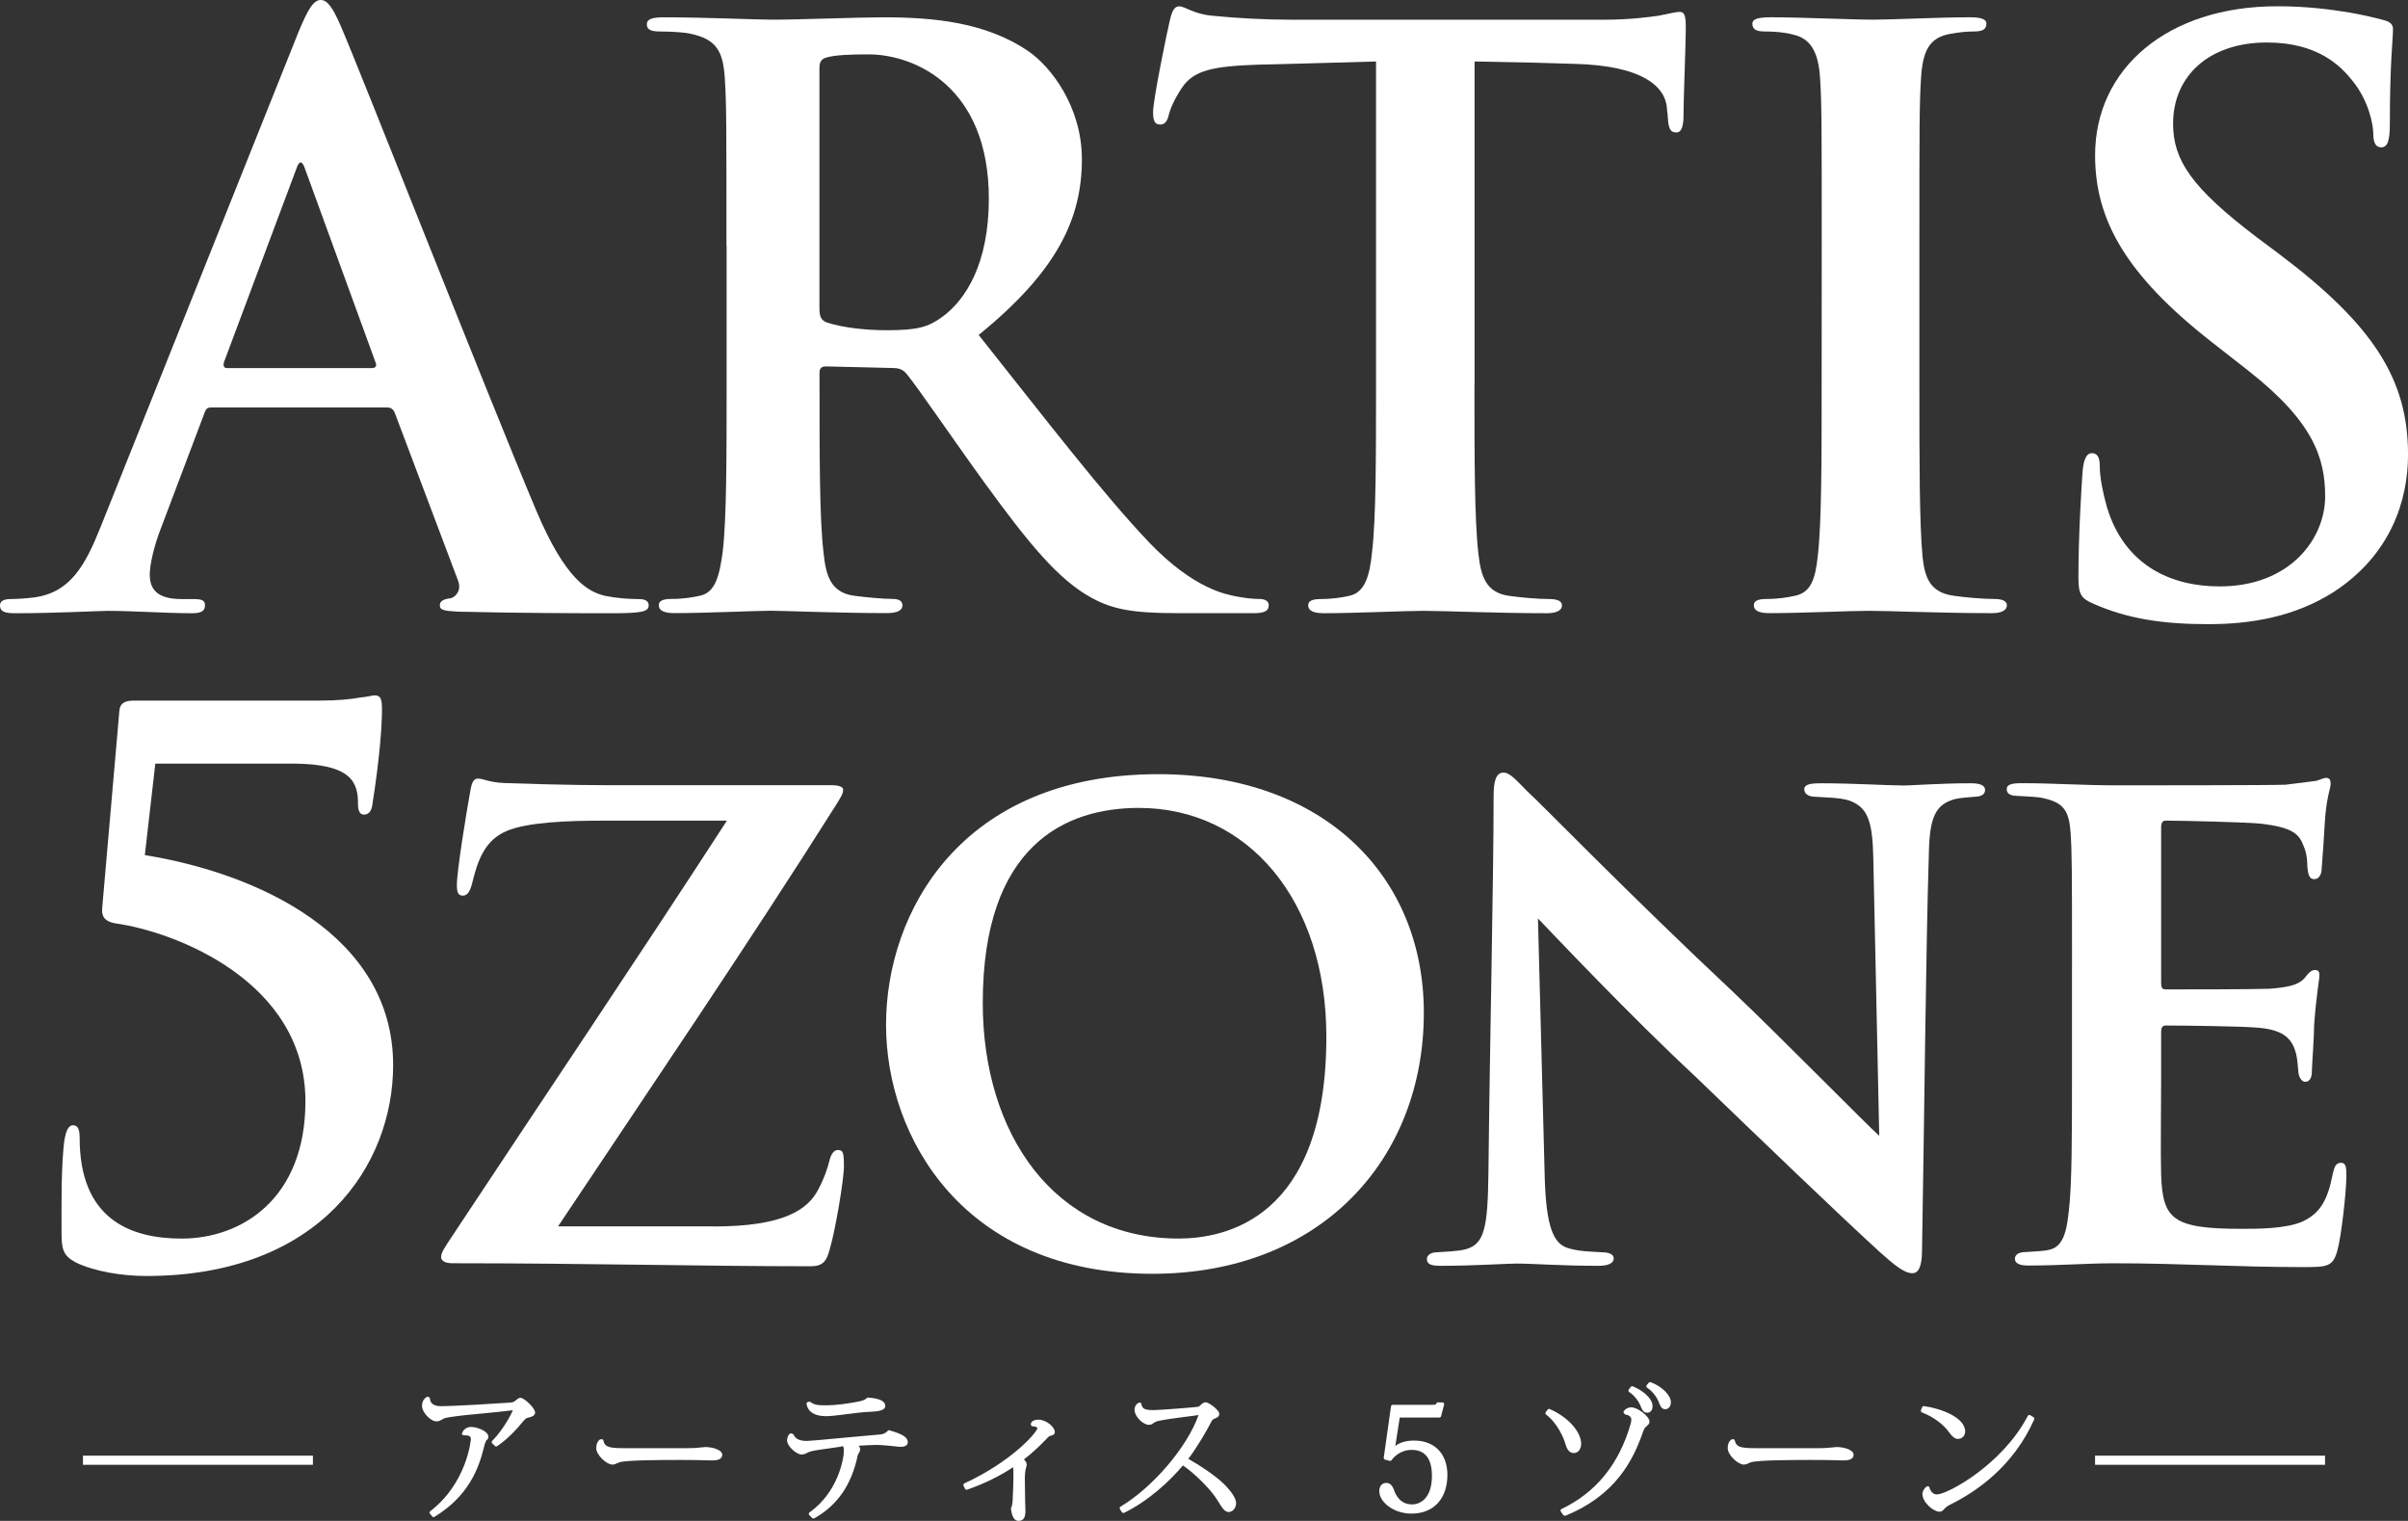 <?xml version="1.0" encoding="utf-8"?>
<!-- Generator: Adobe Illustrator 15.1.0, SVG Export Plug-In . SVG Version: 6.00 Build 0)  -->
<!DOCTYPE svg PUBLIC "-//W3C//DTD SVG 1.1//EN" "http://www.w3.org/Graphics/SVG/1.1/DTD/svg11.dtd">
<svg version="1.1" id="レイヤー_1" xmlns="http://www.w3.org/2000/svg" xmlns:xlink="http://www.w3.org/1999/xlink" x="0px"
	 y="0px" width="79.172px" height="50px" viewBox="0 0 79.172 50" enable-background="new 0 0 79.172 50" xml:space="preserve">
<rect x="0" y="0" width="79.172" height="50" fill="#333333" stroke="none"/>
<g>
	<g>
		<path fill="#FFFFFF" d="M6.944,13.396c-0.13,0-0.182,0.052-0.231,0.208l-1.4,3.706c-0.259,0.648-0.389,1.27-0.389,1.581
			c0,0.467,0.231,0.804,1.037,0.804h0.389c0.313,0,0.389,0.052,0.389,0.207c0,0.208-0.153,0.259-0.439,0.259
			c-0.829,0-1.943-0.078-2.746-0.078c-0.285,0-1.711,0.078-3.058,0.078C0.155,20.16,0,20.108,0,19.901
			c0-0.155,0.153-0.207,0.36-0.207c0.233,0,0.547-0.026,0.752-0.052c1.192-0.156,1.686-1.037,2.202-2.333L9.82,1.037
			C10.132,0.285,10.313,0,10.547,0c0.207,0,0.388,0.233,0.646,0.83c0.623,1.424,4.771,11.997,6.43,15.936
			c0.982,2.333,1.733,2.695,2.278,2.825c0.391,0.078,0.776,0.104,1.088,0.104c0.207,0,0.339,0.052,0.339,0.207
			c0,0.208-0.233,0.259-1.191,0.259c-0.934,0-3.007,0-5.08-0.052c-0.466-0.026-0.596-0.052-0.596-0.208
			c0-0.129,0.104-0.207,0.361-0.233c0.183-0.052,0.362-0.285,0.232-0.596l-2.072-5.494c-0.053-0.129-0.13-0.182-0.26-0.182H6.944z
			 M12.23,12.101c0.129,0,0.155-0.078,0.129-0.155l-2.332-6.4c-0.075-0.233-0.181-0.311-0.282,0L7.359,11.92
			c-0.024,0.104,0,0.181,0.104,0.181H12.23z"/>
		<path fill="#FFFFFF" d="M23.885,8.084c0-3.938,0-4.664-0.053-5.493c-0.054-0.881-0.259-1.296-1.113-1.478
			c-0.208-0.052-0.648-0.077-1.011-0.077c-0.285,0-0.441-0.052-0.441-0.233c0-0.182,0.184-0.234,0.57-0.234
			c1.373,0,3.006,0.078,3.551,0.078c0.881,0,2.85-0.078,3.653-0.078c1.633,0,3.369,0.156,4.768,1.114
			c0.728,0.493,1.762,1.814,1.762,3.55c0,1.917-0.774,3.654-3.394,5.779c2.306,2.902,4.094,5.234,5.623,6.84
			c1.45,1.503,2.487,1.685,2.875,1.762c0.285,0.052,0.518,0.078,0.727,0.078c0.207,0,0.313,0.078,0.313,0.207
			c0,0.208-0.182,0.259-0.492,0.259h-2.54c-1.451,0-2.1-0.13-2.771-0.492c-1.113-0.596-2.101-1.814-3.552-3.81
			c-1.034-1.425-2.229-3.187-2.563-3.576c-0.129-0.155-0.284-0.182-0.466-0.182l-2.18-0.052c-0.128,0-0.206,0.052-0.206,0.208v0.363
			c0,2.41,0,4.458,0.131,5.545c0.075,0.751,0.231,1.321,1.011,1.425c0.389,0.052,0.959,0.104,1.271,0.104
			c0.207,0,0.313,0.078,0.313,0.207c0,0.181-0.184,0.259-0.521,0.259c-1.503,0-3.421-0.078-3.81-0.078
			c-0.492,0-2.125,0.078-3.161,0.078c-0.337,0-0.518-0.078-0.518-0.259c0-0.129,0.104-0.207,0.413-0.207
			c0.39,0,0.698-0.052,0.934-0.104c0.519-0.104,0.646-0.674,0.751-1.425c0.131-1.087,0.131-3.135,0.131-5.519V8.084H23.885z
			 M26.942,10.131c0,0.285,0.054,0.389,0.232,0.467c0.544,0.181,1.321,0.259,1.97,0.259c1.037,0,1.373-0.104,1.84-0.441
			c0.777-0.569,1.528-1.761,1.528-3.887c0-3.68-2.436-4.742-3.965-4.742c-0.647,0-1.114,0.026-1.373,0.103
			c-0.181,0.052-0.232,0.156-0.232,0.363V10.131z"/>
		<path fill="#FFFFFF" d="M48.478,12.646c0,2.384,0,4.431,0.129,5.546c0.078,0.725,0.234,1.295,1.014,1.398
			c0.361,0.052,0.934,0.104,1.318,0.104c0.285,0,0.416,0.078,0.416,0.207c0,0.181-0.207,0.259-0.492,0.259
			c-1.711,0-3.344-0.078-4.066-0.078c-0.596,0-2.23,0.078-3.268,0.078c-0.336,0-0.518-0.078-0.518-0.259
			c0-0.129,0.104-0.207,0.414-0.207c0.389,0,0.699-0.052,0.934-0.104c0.52-0.104,0.676-0.674,0.75-1.425
			c0.133-1.089,0.133-3.136,0.133-5.52V2.021c-0.984,0.026-2.594,0.078-3.861,0.104c-1.502,0.052-2.125,0.181-2.514,0.751
			c-0.26,0.389-0.39,0.699-0.44,0.907c-0.051,0.207-0.129,0.311-0.284,0.311c-0.182,0-0.231-0.13-0.231-0.415
			c0-0.414,0.49-2.772,0.544-2.979c0.076-0.337,0.154-0.492,0.311-0.492c0.208,0,0.467,0.259,1.115,0.311
			c0.75,0.078,1.733,0.129,2.59,0.129h10.26c0.828,0,1.398-0.077,1.789-0.129c0.389-0.078,0.598-0.129,0.699-0.129
			c0.182,0,0.207,0.156,0.207,0.544c0,0.544-0.078,2.333-0.078,3.006c-0.025,0.259-0.078,0.414-0.23,0.414
			c-0.209,0-0.262-0.129-0.285-0.518c0-0.078-0.027-0.208-0.027-0.285c-0.051-0.674-0.752-1.399-3.057-1.452
			c-0.676-0.026-1.736-0.052-3.268-0.078v10.625H48.478z"/>
		<path fill="#FFFFFF" d="M59.896,8.084c0-3.938,0-4.664-0.053-5.494c-0.051-0.88-0.311-1.321-0.881-1.451
			c-0.285-0.078-0.621-0.104-0.936-0.104c-0.258,0-0.41-0.052-0.41-0.259c0-0.156,0.203-0.208,0.619-0.208
			c0.984,0,2.618,0.078,3.37,0.078c0.646,0,2.178-0.078,3.16-0.078c0.338,0,0.545,0.052,0.545,0.208
			c0,0.207-0.156,0.259-0.416,0.259c-0.258,0-0.465,0.026-0.775,0.078c-0.699,0.128-0.906,0.569-0.959,1.476
			c-0.053,0.83-0.053,1.555-0.053,5.494v4.561c0,2.513,0,4.561,0.105,5.675c0.078,0.7,0.26,1.166,1.037,1.269
			c0.359,0.052,0.932,0.104,1.32,0.104c0.285,0,0.414,0.078,0.414,0.207c0,0.182-0.207,0.259-0.49,0.259
			c-1.711,0-3.346-0.077-4.043-0.077c-0.598,0-2.231,0.077-3.268,0.077c-0.338,0-0.518-0.077-0.518-0.259
			c0-0.129,0.104-0.207,0.414-0.207c0.389,0,0.699-0.052,0.934-0.104c0.52-0.104,0.674-0.543,0.752-1.295
			c0.129-1.088,0.129-3.136,0.129-5.649L59.896,8.084L59.896,8.084z"/>
		<path fill="#FFFFFF" d="M68.828,19.849c-0.414-0.181-0.492-0.31-0.492-0.88c0-1.425,0.104-2.979,0.131-3.396
			c0.025-0.389,0.104-0.674,0.311-0.674c0.232,0,0.26,0.233,0.26,0.441c0,0.337,0.104,0.881,0.232,1.321
			c0.57,1.918,2.1,2.618,3.705,2.618c2.332,0,3.473-1.581,3.473-2.955c0-1.27-0.389-2.461-2.537-4.146l-1.193-0.933
			c-2.85-2.229-3.834-4.042-3.834-6.141c0-2.851,2.383-4.898,5.986-4.898c0.982,0,1.762,0.104,2.383,0.207
			c0.439,0.078,0.775,0.156,1.063,0.233c0.232,0.052,0.363,0.13,0.363,0.311c0,0.337-0.104,1.088-0.104,3.11
			c0,0.57-0.076,0.777-0.285,0.777c-0.182,0-0.26-0.155-0.26-0.467c0-0.233-0.129-1.037-0.674-1.71
			c-0.389-0.492-1.141-1.27-2.824-1.27c-1.916,0-3.084,1.115-3.084,2.669c0,1.192,0.598,2.099,2.746,3.731l0.729,0.544
			c3.135,2.359,4.25,4.146,4.25,6.608c0,1.502-0.57,3.291-2.438,4.509c-1.297,0.829-2.748,1.062-4.119,1.062
			C71.108,20.522,69.942,20.341,68.828,19.849"/>
	</g>
	<g>
		<path fill="#FFFFFF" d="M5.107,25.104l-0.345,3.009c3.675,0.592,8.164,2.615,8.164,6.906c0,3.278-2.395,6.931-8.115,6.931
			c-0.789,0-1.702-0.147-2.316-0.444c-0.422-0.222-0.471-0.443-0.471-0.962c0-0.813-0.022-2.294,0.101-3.106
			c0.05-0.248,0.123-0.444,0.271-0.444c0.173,0,0.223,0.147,0.223,0.42c0,2.64,1.629,3.306,3.354,3.306
			c1.973,0,4.069-1.308,4.069-4.514c0-3.946-4.291-5.575-6.24-5.848c-0.295-0.049-0.469-0.172-0.443-0.492l0.567-6.511
			c0.022-0.247,0.197-0.321,0.469-0.321h6.042c0.691,0,1.11-0.049,1.382-0.099c0.271-0.025,0.419-0.074,0.493-0.074
			c0.197,0,0.247,0.099,0.247,0.469c0,0.518-0.074,1.604-0.321,3.155c-0.022,0.149-0.099,0.297-0.271,0.297
			c-0.147,0-0.196-0.146-0.196-0.346c0-0.689-0.174-1.332-2.171-1.332H5.107z"/>
		<path fill="#FFFFFF" d="M23.459,40.322c2.294,0,3.105-0.543,3.453-1.233c0.173-0.321,0.296-0.666,0.367-0.961
			c0.052-0.198,0.148-0.321,0.272-0.321c0.172,0,0.196,0.1,0.196,0.543s-0.295,2.17-0.471,2.738
			c-0.098,0.369-0.222,0.542-0.614,0.542c-3.625,0-7.275-0.099-11.789-0.099c-0.225,0-0.37-0.075-0.37-0.197
			c0-0.148,0.099-0.296,0.345-0.666c2.984-4.514,6.191-9.273,9.052-13.688h-4.045c-1.183,0-2.516,0.047-3.206,0.344
			c-0.688,0.296-0.937,0.912-1.135,1.752c-0.074,0.271-0.172,0.369-0.296,0.369c-0.148,0-0.197-0.098-0.197-0.346
			c0-0.469,0.321-2.44,0.444-3.106c0.049-0.296,0.123-0.396,0.247-0.396c0.195,0,0.345,0.125,0.887,0.147
			c2.048,0.071,3.084,0.071,4.021,0.071h6.731c0.225,0,0.37,0.051,0.37,0.148c0,0.148-0.098,0.271-0.197,0.444
			c-2.96,4.687-6.216,9.471-9.176,13.911h5.109V40.322z"/>
		<path fill="#FFFFFF" d="M29.132,33.688c0-3.699,2.466-8.236,8.953-8.236c5.426,0,8.729,3.328,8.729,7.843
			c0,4.812-3.379,8.583-8.929,8.583C31.696,41.876,29.132,37.412,29.132,33.688 M43.609,34.083c0-4.464-2.563-7.522-6.166-7.522
			c-2.418,0-5.131,1.233-5.131,6.414c0,4.291,2.344,7.744,6.438,7.744C40.256,40.717,43.609,40.102,43.609,34.083"/>
		<path fill="#FFFFFF" d="M49.108,26.165c0-0.468,0.075-0.764,0.322-0.764c0.222,0,0.418,0.248,0.788,0.617
			c0.395,0.346,3.281,3.33,6.808,6.635c1.604,1.529,4.367,4.342,4.761,4.688l-0.195-9.125c-0.025-1.257-0.197-1.677-0.791-1.898
			c-0.32-0.1-0.813-0.1-1.109-0.123c-0.271,0-0.37-0.123-0.37-0.248c0-0.172,0.246-0.196,0.542-0.196
			c1.087,0,2.197,0.073,2.738,0.073c0.271,0,1.16-0.073,2.195-0.073c0.271,0,0.469,0.05,0.469,0.222
			c0,0.123-0.098,0.223-0.369,0.223c-0.223,0.025-0.395,0.025-0.617,0.074c-0.641,0.172-0.838,0.592-0.861,1.775
			c-0.1,3.156-0.148,8.656-0.225,13.047c0,0.568-0.123,0.766-0.318,0.766c-0.271,0-0.594-0.271-1.063-0.689
			c-1.381-1.26-4.02-3.8-6.065-5.771c-2.172-2.021-4.59-4.588-5.182-5.203l0.224,8.559c0.05,1.604,0.296,2.121,0.738,2.27
			c0.37,0.123,0.789,0.123,1.159,0.147c0.223,0,0.37,0.073,0.37,0.196c0,0.172-0.197,0.248-0.493,0.248
			c-1.283,0-2.146-0.074-2.714-0.074c-0.271,0-1.405,0.074-2.466,0.074c-0.271,0-0.469-0.025-0.469-0.223
			c0-0.123,0.123-0.223,0.345-0.223c0.271-0.023,0.642-0.023,0.938-0.1c0.616-0.174,0.718-0.717,0.74-2.543
			C48.986,34.083,49.108,28.928,49.108,26.165"/>
		<path fill="#FFFFFF" d="M68.125,31.813c0-3.205,0-3.771-0.049-4.463c-0.051-0.689-0.223-0.961-0.889-1.108
			c-0.197-0.052-0.543-0.052-0.84-0.075c-0.246,0-0.369-0.074-0.369-0.223c0-0.147,0.148-0.196,0.494-0.196
			c1.035,0,2.021,0.071,3.105,0.071c0.668,0,5.182,0,5.572-0.021c0.42-0.05,0.791-0.1,0.988-0.124
			c0.123-0.024,0.246-0.101,0.346-0.101c0.123,0,0.146,0.101,0.146,0.199c0,0.146-0.146,0.442-0.197,1.33
			c-0.021,0.396-0.049,0.814-0.098,1.455c0,0.125-0.051,0.346-0.248,0.346c-0.146,0-0.195-0.123-0.223-0.395
			c0-0.098,0-0.419-0.121-0.689c-0.148-0.396-0.348-0.615-1.406-0.739c-0.42-0.05-2.641-0.101-3.133-0.101
			c-0.1,0-0.148,0.074-0.148,0.224v5.104c0,0.147,0.025,0.221,0.148,0.221c0.518,0,2.885,0,3.428-0.022
			c0.617-0.05,0.938-0.124,1.137-0.346c0.146-0.198,0.246-0.271,0.344-0.271c0.102,0,0.148,0.049,0.148,0.172
			c0,0.147-0.1,0.617-0.174,1.629c0,0.42-0.072,1.307-0.072,1.479s-0.023,0.396-0.223,0.396c-0.148,0-0.225-0.224-0.225-0.348
			c-0.021-0.195-0.021-0.32-0.07-0.566c-0.125-0.469-0.371-0.789-1.234-0.862c-0.443-0.05-2.516-0.074-3.059-0.074
			c-0.123,0-0.148,0.099-0.148,0.222v1.604c0,0.715-0.021,2.44,0,3.083c0.051,1.455,0.371,1.775,2.639,1.775
			c0.568,0,1.48,0,2.023-0.246c0.566-0.271,0.814-0.69,0.986-1.58c0.051-0.221,0.1-0.344,0.271-0.344s0.172,0.196,0.172,0.418
			c0,0.543-0.172,2.047-0.297,2.467c-0.145,0.543-0.344,0.543-1.158,0.543c-2.146,0-3.994-0.125-6.189-0.125
			c-0.889,0-1.775,0.074-2.813,0.074c-0.297,0-0.441-0.074-0.441-0.222c0-0.099,0.07-0.222,0.369-0.222
			c0.295-0.025,0.564-0.025,0.764-0.075c0.443-0.099,0.568-0.567,0.643-1.308c0.1-0.862,0.1-2.467,0.1-4.266V31.813L68.125,31.813z"
			/>
	</g>
	<g>
		<path fill="#FFFFFF" d="M14.257,49.878c-0.019,0-0.032-0.007-0.046-0.021l-0.071-0.09c-0.013-0.013-0.018-0.027-0.016-0.043
			c0.002-0.018,0.009-0.031,0.022-0.041c1.215-0.934,1.335-2.353,1.335-2.365c0-0.063-0.013-0.127-0.169-0.127
			c-0.005,0-0.011,0-0.02,0c-0.037,0-0.099-0.012-0.105-0.035c0.021-0.154,0.163-0.243,0.304-0.243c0.194,0,0.567,0.138,0.567,0.325
			c0,0.058-0.034,0.091-0.059,0.111c-0.013,0.014-0.042,0.047-0.086,0.227c-0.173,0.711-0.515,1.615-1.629,2.293
			C14.279,49.875,14.268,49.878,14.257,49.878 M16.314,47.555c-0.017,0-0.029-0.005-0.041-0.017l-0.087-0.084
			c-0.013-0.011-0.02-0.026-0.02-0.042c-0.001-0.016,0.005-0.029,0.019-0.042c0.412-0.421,0.666-0.968,0.677-1.007
			c-0.516,0.07-1.585,0.156-1.834,0.193c-0.206,0.026-0.356,0.051-0.423,0.075c-0.027,0.013-0.053,0.026-0.074,0.04
			c-0.053,0.03-0.103,0.059-0.176,0.059c-0.211,0-0.479-0.311-0.479-0.498c0-0.142,0.046-0.233,0.15-0.303
			c0.007-0.006,0.021-0.007,0.034-0.007c0.012,0,0.021,0.001,0.029,0.005c0.025,0.006,0.044,0.026,0.046,0.053
			c0.009,0.16,0.136,0.25,0.351,0.25c0.439,0,1.885-0.088,2.285-0.117c0.093-0.01,0.114-0.018,0.146-0.043
			c0.095-0.077,0.141-0.116,0.193-0.116c0.123,0,0.484,0.338,0.484,0.485c0,0.113-0.13,0.145-0.216,0.166
			c-0.06,0.011-0.106,0.035-0.179,0.125c-0.188,0.229-0.479,0.563-0.855,0.815C16.336,47.553,16.325,47.555,16.314,47.555"/>
		<path fill="#FFFFFF" d="M20.135,48.15c-0.192,0-0.531-0.313-0.531-0.539c0-0.123,0.031-0.205,0.104-0.275
			c0.012-0.009,0.055-0.02,0.064-0.021c0.003,0,0.007,0,0.009,0c0.028,0,0.052,0.021,0.058,0.047
			c0.041,0.199,0.167,0.248,0.643,0.248h2.146c0.199,0,0.347-0.016,0.44-0.025c0.051-0.005,0.089-0.012,0.114-0.012
			c0.228,0,0.563,0.082,0.563,0.257c0,0.118-0.105,0.183-0.32,0.183c-0.083,0-0.181,0-0.271-0.006
			c-0.196-0.009-0.553-0.009-0.832-0.009c-0.479,0-1.752,0-1.967,0.081C20.261,48.122,20.204,48.15,20.135,48.15"/>
		<path fill="#FFFFFF" d="M26.743,49.925c-0.016,0-0.031-0.006-0.042-0.019l-0.092-0.094c-0.013-0.013-0.02-0.028-0.017-0.045
			c0.002-0.019,0.011-0.033,0.022-0.043c0.94-0.664,1.132-1.771,1.132-2.031c0-0.072-0.011-0.123-0.034-0.152
			c-0.021,0.031-0.709,0.098-1.021,0.167c-0.072,0.017-0.119,0.04-0.161,0.062c-0.052,0.024-0.101,0.049-0.173,0.049
			c-0.173,0-0.479-0.271-0.479-0.467c0-0.084,0.036-0.189,0.115-0.23c0.019,0.006,0.09,0.021,0.096,0.035
			c0.057,0.146,0.197,0.216,0.438,0.216c0.096,0,0.791-0.063,1.404-0.122c0.429-0.04,0.822-0.076,0.979-0.088
			c0.121-0.006,0.213-0.047,0.275-0.12c0.011-0.015,0.025-0.021,0.045-0.021c0.006,0,0.011,0,0.017,0.002
			c0.315,0.094,0.6,0.192,0.6,0.391c0,0.057-0.031,0.152-0.237,0.152c-0.052,0-0.125-0.008-0.221-0.021
			c-0.111-0.012-0.257-0.026-0.437-0.038l-0.125-0.004c-0.174,0-0.381,0.014-0.595,0.027c0.027,0.033,0.048,0.072,0.048,0.109
			c0,0.071-0.025,0.106-0.046,0.135c-0.015,0.022-0.028,0.041-0.037,0.09c-0.204,0.96-0.67,1.629-1.425,2.052
			C26.763,49.922,26.752,49.925,26.743,49.925 M27.165,46.559c-0.375,0-0.594-0.133-0.647-0.394
			c-0.005-0.022,0.005-0.048,0.023-0.062c0.018-0.01,0.049-0.021,0.073-0.021c0.01,0,0.018,0.001,0.023,0.005
			c0.145,0.11,0.265,0.115,0.546,0.115c0.257,0,0.707-0.054,1.049-0.125c0.101-0.022,0.214-0.048,0.283-0.13
			c0.407,0.021,0.591,0.121,0.591,0.275c0,0.156-0.246,0.182-0.521,0.194c-0.198,0.007-0.474,0.041-0.734,0.075
			C27.579,46.525,27.323,46.559,27.165,46.559"/>
		<path fill="#FFFFFF" d="M33.488,50c-0.195,0-0.233-0.275-0.251-0.406c0.056-0.105,0.06-0.27,0.063-0.414l0.005-0.086
			c0.007-0.158,0.016-0.402,0.016-0.596c0-0.083,0-0.15-0.005-0.206l-0.005-0.056c-0.454,0.301-0.948,0.541-1.511,0.738
			c-0.007,0.002-0.013,0.004-0.02,0.004c-0.022,0-0.043-0.015-0.053-0.033l-0.046-0.094c-0.01-0.016-0.011-0.031-0.004-0.047
			c0.006-0.016,0.018-0.027,0.029-0.035c1.556-0.717,2.392-1.679,2.403-1.819c0-0.015-0.054-0.058-0.156-0.058
			c-0.033,0-0.06-0.027-0.06-0.061c0-0.098,0.097-0.157,0.252-0.157c0.254,0,0.536,0.242,0.536,0.405
			c0,0.083-0.063,0.104-0.104,0.111c-0.079,0.027-0.108,0.047-0.13,0.074c-0.243,0.26-0.505,0.502-0.781,0.717
			c0.053,0.049,0.091,0.111,0.091,0.174c0,0.037-0.014,0.072-0.025,0.107c-0.032,0.125-0.037,0.273-0.037,0.328l0.01,0.75
			l0.009,0.317C33.715,49.773,33.715,50,33.488,50"/>
		<path fill="#FFFFFF" d="M36.937,49.742c-0.021,0-0.038-0.01-0.05-0.026l-0.064-0.099c-0.008-0.014-0.012-0.03-0.008-0.047
			c0.004-0.014,0.014-0.027,0.025-0.036c1.068-0.638,2.195-1.96,2.567-3.013c-0.033,0.014-0.872,0.102-1.282,0.186
			c-0.106,0.021-0.143,0.043-0.183,0.066c-0.05,0.039-0.09,0.07-0.168,0.07c-0.199,0-0.472-0.285-0.472-0.49
			c0-0.166,0.121-0.242,0.169-0.242c0.029,0,0.056,0.025,0.059,0.054c0.017,0.181,0.188,0.194,0.404,0.194
			c0.123,0,1.092-0.068,1.43-0.106c0.059-0.011,0.075-0.024,0.098-0.049c0.066-0.067,0.124-0.103,0.173-0.103
			c0.114,0,0.453,0.26,0.453,0.375c0,0.108-0.095,0.143-0.164,0.166c-0.055,0.021-0.086,0.072-0.1,0.103
			c-0.15,0.297-0.476,0.854-0.754,1.216c0.385,0.217,0.896,0.557,1.173,0.828c0.266,0.27,0.398,0.48,0.398,0.627
			c0,0.164-0.109,0.293-0.248,0.293c-0.127,0-0.213-0.139-0.355-0.37l-0.048-0.075c-0.184-0.289-0.703-0.824-1.099-1.086
			c-0.424,0.512-1.146,1.178-1.935,1.559C36.954,49.741,36.946,49.742,36.937,49.742"/>
		<path fill="#FFFFFF" d="M46.408,49.762c-0.604,0-1.059-0.391-1.059-0.738c0-0.198,0.121-0.271,0.225-0.271
			c0.109,0,0.182,0.056,0.244,0.192c0.061,0.197,0.215,0.514,0.604,0.514c0.318,0,0.658-0.245,0.658-0.938
			c0-0.566-0.225-0.854-0.666-0.854c-0.266,0-0.506,0.125-0.664,0.341c-0.012,0.016-0.027,0.023-0.049,0.023
			c-0.006,0-0.162-0.043-0.162-0.043c-0.027-0.008-0.047-0.037-0.043-0.065l0.238-1.687c0.004-0.028,0.029-0.051,0.059-0.051h1.266
			c0.145,0,0.145-0.002,0.166-0.045c0.008-0.021,0.027-0.035,0.053-0.035h0.143c0.02,0,0.035,0.01,0.047,0.021
			c0.014,0.016,0.018,0.034,0.012,0.053l-0.098,0.379c-0.006,0.025-0.027,0.045-0.057,0.045h-1.303l-0.146,0.935
			c0.15-0.118,0.361-0.177,0.617-0.177c0.678,0,1.096,0.435,1.096,1.132C47.586,49.275,47.136,49.762,46.408,49.762"/>
		<path fill="#FFFFFF" d="M51.445,49.831c-0.018,0-0.035-0.009-0.047-0.024L51.32,49.7c-0.012-0.015-0.014-0.032-0.01-0.05
			c0.004-0.019,0.016-0.031,0.029-0.039c1.133-0.539,1.896-1.479,2.273-2.795c0.018-0.066,0.025-0.113,0.025-0.147
			c0-0.112-0.123-0.159-0.201-0.162c-0.018-0.016-0.064-0.063-0.059-0.085c0.037-0.09,0.146-0.154,0.26-0.154
			c0.197,0,0.596,0.287,0.596,0.474c0,0.067-0.047,0.106-0.094,0.146c-0.059,0.049-0.08,0.082-0.117,0.182
			c-0.322,0.935-0.904,2.094-2.561,2.764C51.461,49.83,51.453,49.831,51.445,49.831 M51.748,47.771c-0.18,0-0.242-0.17-0.289-0.328
			c-0.039-0.155-0.256-0.66-0.627-0.939c-0.012-0.009-0.02-0.023-0.021-0.04s0.004-0.032,0.014-0.044l0.063-0.08
			c0.014-0.014,0.027-0.021,0.047-0.021c0.008,0,0.016,0.002,0.021,0.007c0.6,0.263,1.031,0.743,1.031,1.146
			C51.986,47.615,51.904,47.771,51.748,47.771 M54.162,46.445c-0.096,0-0.15-0.049-0.201-0.168
			c-0.053-0.156-0.184-0.371-0.395-0.512c-0.014-0.009-0.023-0.021-0.025-0.039c-0.004-0.018,0-0.033,0.012-0.045l0.063-0.084
			c0.012-0.017,0.029-0.023,0.047-0.023c0.008,0,0.018,0.002,0.021,0.004c0.318,0.124,0.65,0.398,0.65,0.645
			C54.336,46.387,54.242,46.445,54.162,46.445 M54.754,46.329c-0.104,0-0.15-0.069-0.191-0.173c-0.037-0.105-0.15-0.364-0.408-0.534
			c-0.014-0.009-0.023-0.024-0.025-0.041s0.002-0.033,0.016-0.046l0.063-0.076c0.012-0.014,0.027-0.021,0.045-0.021
			c0.006,0,0.016,0.002,0.021,0.004c0.371,0.141,0.662,0.43,0.662,0.66C54.933,46.258,54.844,46.329,54.754,46.329"/>
		<path fill="#FFFFFF" d="M57.334,48.15c-0.189,0-0.529-0.313-0.529-0.539c0-0.123,0.029-0.205,0.104-0.275
			c0.01-0.009,0.053-0.02,0.064-0.021c0.002,0,0.006,0,0.008,0c0.025,0,0.053,0.021,0.059,0.047
			c0.041,0.199,0.166,0.248,0.641,0.248h2.146c0.201,0,0.346-0.016,0.441-0.026c0.051-0.005,0.088-0.011,0.112-0.011
			c0.23,0,0.564,0.082,0.564,0.257c0,0.118-0.109,0.183-0.32,0.183c-0.084,0-0.182,0-0.271-0.006
			c-0.198-0.009-0.555-0.009-0.833-0.009c-0.48,0-1.752,0-1.967,0.081C57.461,48.122,57.404,48.15,57.334,48.15"/>
		<path fill="#FFFFFF" d="M63.77,49.7c-0.197,0-0.563-0.302-0.563-0.587c0-0.092,0.07-0.193,0.141-0.242
			c0.01-0.008,0.021-0.01,0.033-0.01c0.008,0,0.016,0,0.021,0.004c0.018,0.007,0.031,0.023,0.037,0.041
			c0.02,0.091,0.102,0.226,0.244,0.226c0.34,0,2.146-0.97,2.988-2.581c0.01-0.015,0.021-0.025,0.037-0.029
			c0.006-0.002,0.014-0.004,0.018-0.004c0.01,0,0.021,0.004,0.029,0.01l0.105,0.066c0.025,0.016,0.033,0.047,0.021,0.073
			c-0.678,1.53-1.885,2.371-2.775,2.806c-0.105,0.053-0.152,0.104-0.189,0.145C63.881,49.658,63.844,49.7,63.77,49.7 M64.371,47.307
			c-0.092,0-0.188-0.074-0.291-0.222c-0.148-0.214-0.48-0.497-0.885-0.647c-0.016-0.006-0.027-0.018-0.035-0.031
			c-0.006-0.014-0.006-0.03,0-0.047l0.035-0.094c0.01-0.021,0.031-0.037,0.057-0.037c0.002,0,0.004,0,0.01,0
			c0.52,0.07,1.35,0.358,1.35,0.836C64.61,47.206,64.508,47.307,64.371,47.307"/>
		<line fill="none" stroke="#FFFFFF" stroke-width="0.3" stroke-miterlimit="10" x1="10.288" y1="48.007" x2="2.728" y2="48.007"/>
		<line fill="none" stroke="#FFFFFF" stroke-width="0.3" stroke-miterlimit="10" x1="76.444" y1="48.007" x2="68.883" y2="48.007"/>
	</g>
</g>
</svg>
